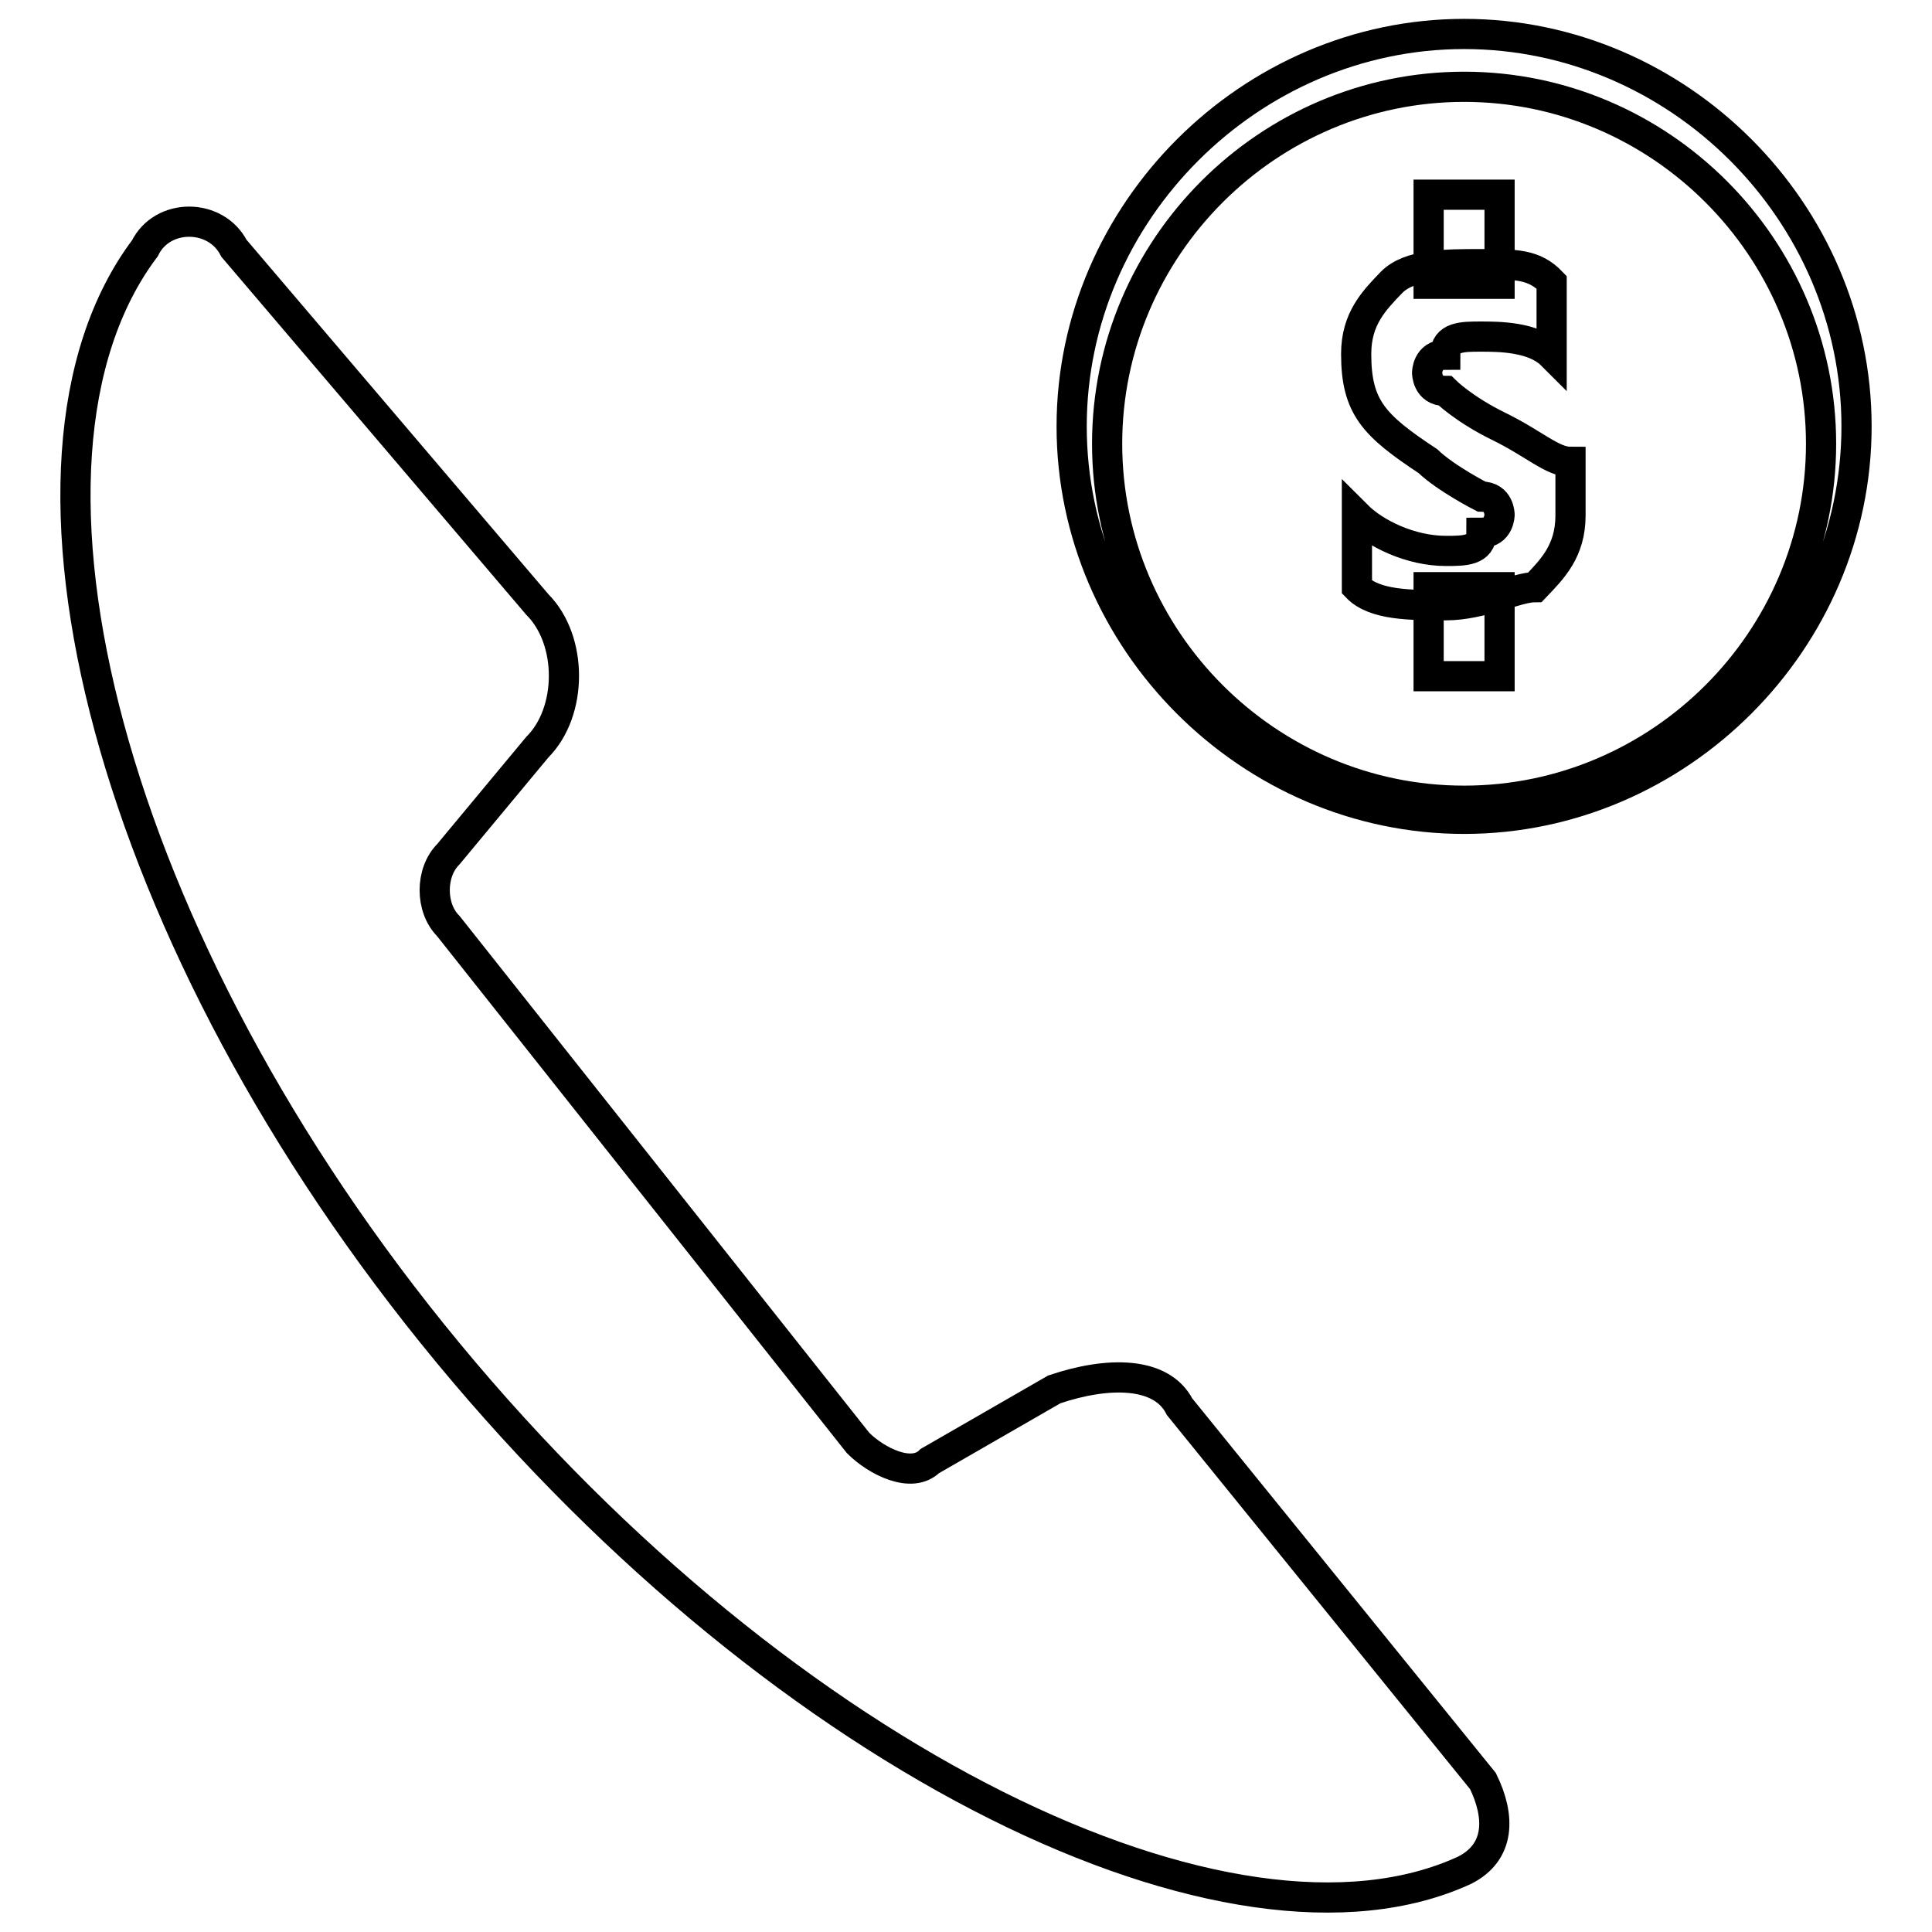 <?xml version="1.0" encoding="utf-8"?>
<!-- Svg Vector Icons : http://www.onlinewebfonts.com/icon -->
<!DOCTYPE svg PUBLIC "-//W3C//DTD SVG 1.1//EN" "http://www.w3.org/Graphics/SVG/1.1/DTD/svg11.dtd">
<svg version="1.1" xmlns="http://www.w3.org/2000/svg" xmlns:xlink="http://www.w3.org/1999/xlink" x="0px" y="0px" viewBox="0 0 256 256" enable-background="new 0 0 256 256" xml:space="preserve">
<g> <path stroke-width="4" fill-opacity="0" stroke="#000000"  d="M139.7,184.1l-16.5,9.5c-2.4,2.4-7.1,0-9.5-2.4l-54.3-68.5c-2.4-2.4-2.4-7.1,0-9.5L71.2,99 c4.7-4.7,4.7-14.2,0-18.9L31,32.9c-2.4-4.7-9.5-4.7-11.8,0C-2.1,61.2,14.5,125,59.4,179.3c44.9,54.3,104,82.7,134.7,68.5 c4.7-2.4,4.7-7.1,2.4-11.8l-40.2-49.6C153.9,181.7,146.8,181.7,139.7,184.1z M179.8,68.3c2.4,2.4,7.1,4.7,11.8,4.7 c2.4,0,4.7,0,4.7-2.4c2.4,0,2.4-2.4,2.4-2.4s0-2.4-2.4-2.4c0,0-4.7-2.4-7.1-4.7c-7.1-4.7-9.5-7.1-9.5-14.2c0-4.7,2.4-7.1,4.7-9.5 c2.4-2.4,7.1-2.4,11.8-2.4s7.1,0,9.4,2.4V47c-2.4-2.4-7.1-2.4-9.4-2.4c-2.4,0-4.7,0-4.7,2.4c-2.4,0-2.4,2.4-2.4,2.4s0,2.4,2.4,2.4 c0,0,2.4,2.4,7.1,4.7s7.1,4.7,9.5,4.7c0,0,0,2.4,0,7.1c0,4.7-2.4,7.1-4.7,9.5c-2.4,0-7.1,2.4-11.8,2.4s-9.5,0-11.8-2.4V68.3z  M189.3,25.8h9.4v11.8h-9.4V25.8z M189.3,77.8h9.4v11.8h-9.4V77.8z M194,4.5c-28.3,0-52,23.6-52,52c0,28.4,23.6,52,52,52 c28.4,0,52-23.6,52-52C246,28.1,222.4,4.5,194,4.5z M194,106.1c-26,0-47.3-21.3-47.3-47.3c0-26,21.3-47.3,47.3-47.3 c26,0,47.3,21.3,47.3,47.3C241.3,84.8,220,106.1,194,106.1z"/></g>
</svg>